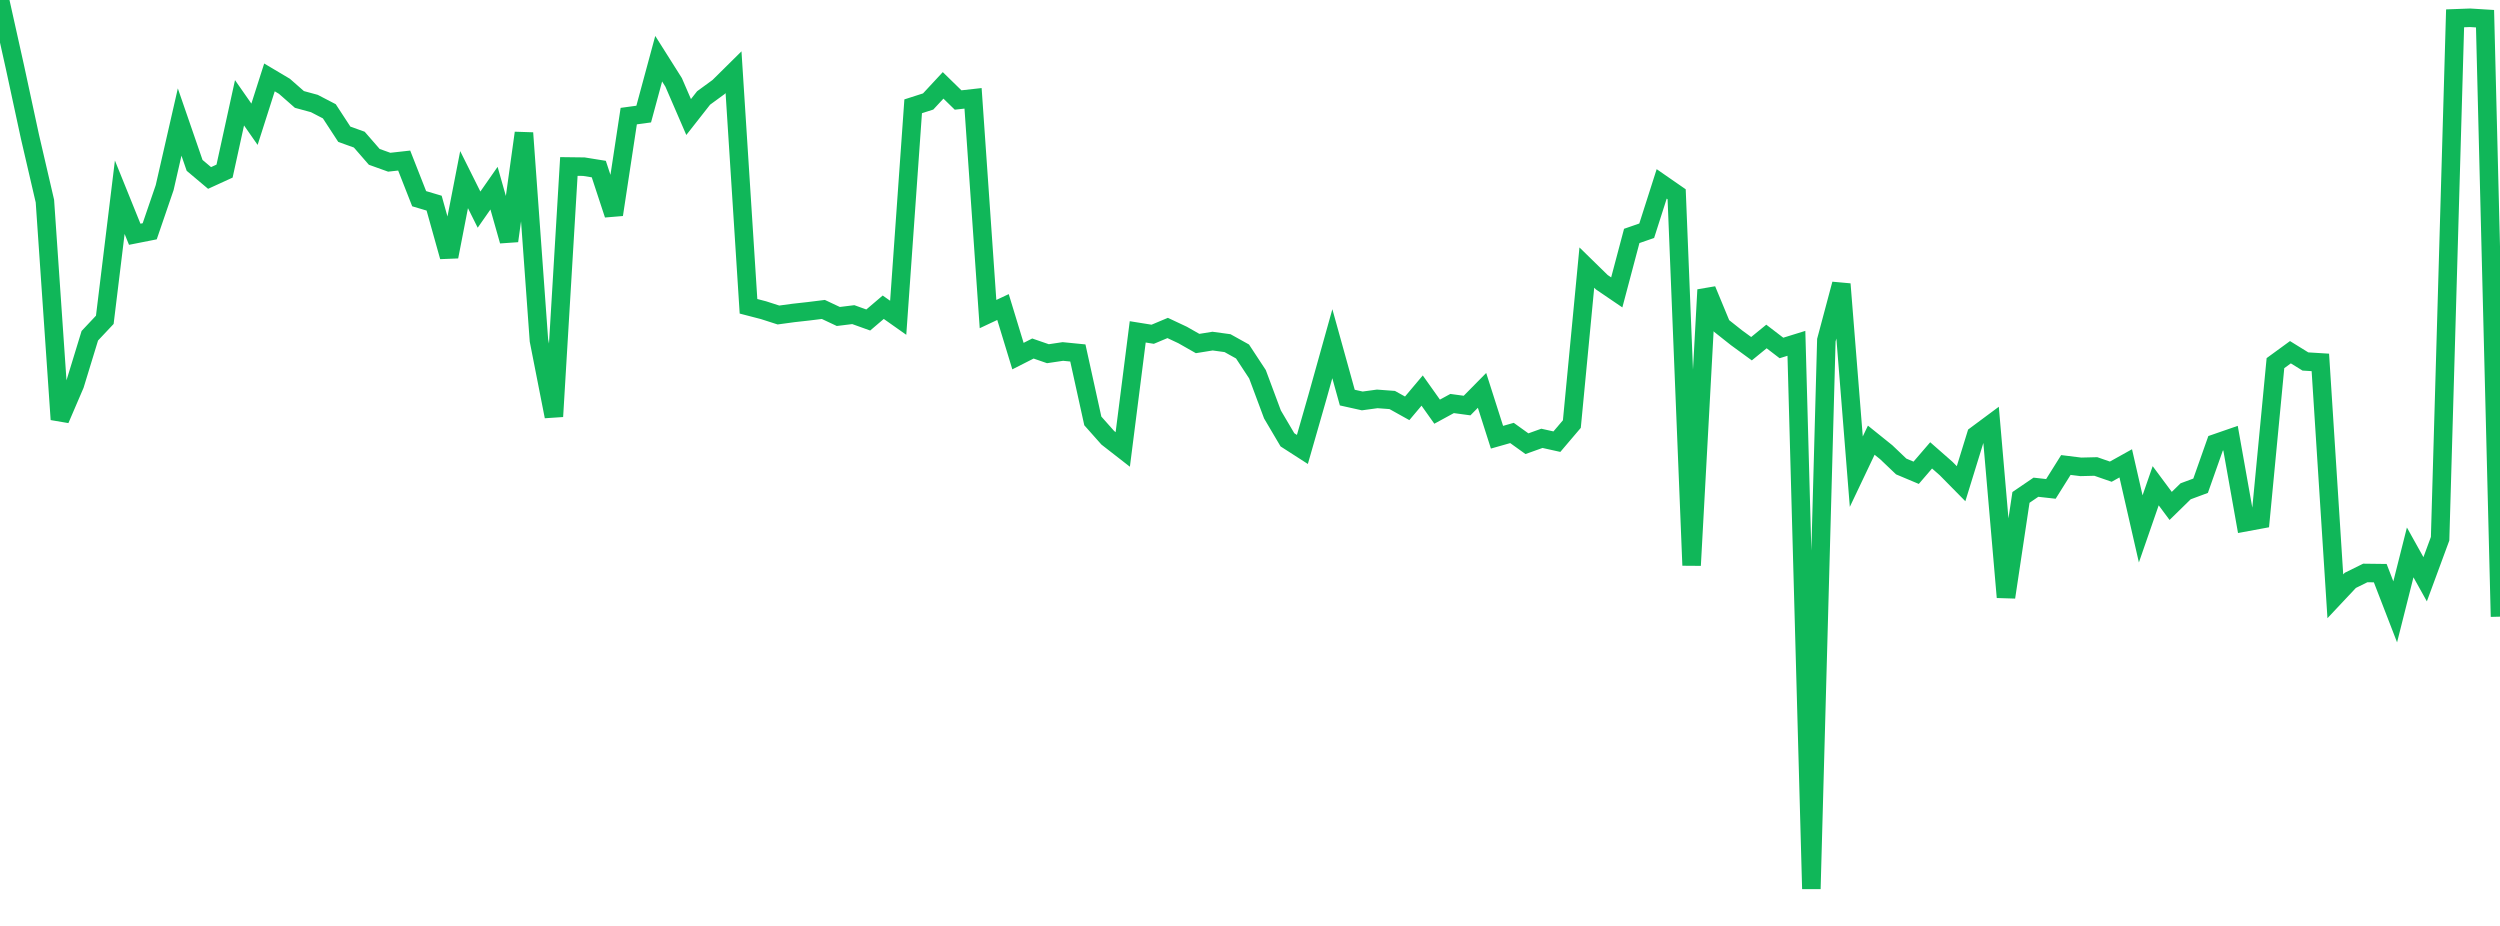 <?xml version="1.0" standalone="no"?>
<!DOCTYPE svg PUBLIC "-//W3C//DTD SVG 1.1//EN" "http://www.w3.org/Graphics/SVG/1.1/DTD/svg11.dtd">
<svg width="135" height="50" viewBox="0 0 135 50" preserveAspectRatio="none" class="sparkline" xmlns="http://www.w3.org/2000/svg"
xmlns:xlink="http://www.w3.org/1999/xlink"><path  class="sparkline--line" d="M 0 0 L 0 0 L 0.808 3.63 L 1.617 7.38 L 2.425 10.86 L 3.234 22.65 L 4.042 20.77 L 4.85 18.13 L 5.659 17.27 L 6.467 10.65 L 7.275 12.65 L 8.084 12.49 L 8.892 10.13 L 9.701 6.59 L 10.509 8.93 L 11.317 9.61 L 12.126 9.24 L 12.934 5.55 L 13.743 6.71 L 14.551 4.18 L 15.359 4.66 L 16.168 5.37 L 16.976 5.59 L 17.784 6.01 L 18.593 7.25 L 19.401 7.54 L 20.21 8.47 L 21.018 8.76 L 21.826 8.67 L 22.635 10.73 L 23.443 10.97 L 24.251 13.86 L 25.06 9.7 L 25.868 11.32 L 26.677 10.16 L 27.485 13.01 L 28.293 7.18 L 29.102 18.38 L 29.91 22.49 L 30.719 8.99 L 31.527 9 L 32.335 9.13 L 33.144 11.59 L 33.952 6.27 L 34.76 6.16 L 35.569 3.17 L 36.377 4.45 L 37.186 6.32 L 37.994 5.29 L 38.802 4.7 L 39.611 3.9 L 40.419 16.54 L 41.228 16.75 L 42.036 17.01 L 42.844 16.9 L 43.653 16.81 L 44.461 16.71 L 45.269 17.09 L 46.078 16.99 L 46.886 17.28 L 47.695 16.59 L 48.503 17.16 L 49.311 5.74 L 50.12 5.48 L 50.928 4.61 L 51.737 5.4 L 52.545 5.31 L 53.353 16.96 L 54.162 16.58 L 54.97 19.23 L 55.778 18.82 L 56.587 19.1 L 57.395 18.98 L 58.204 19.06 L 59.012 22.73 L 59.82 23.64 L 60.629 24.27 L 61.437 17.92 L 62.246 18.05 L 63.054 17.71 L 63.862 18.09 L 64.671 18.55 L 65.479 18.42 L 66.287 18.53 L 67.096 18.98 L 67.904 20.21 L 68.713 22.38 L 69.521 23.75 L 70.329 24.27 L 71.138 21.45 L 71.946 18.56 L 72.754 21.47 L 73.563 21.65 L 74.371 21.54 L 75.18 21.6 L 75.988 22.05 L 76.796 21.09 L 77.605 22.23 L 78.413 21.79 L 79.222 21.9 L 80.03 21.08 L 80.838 23.61 L 81.647 23.38 L 82.455 23.96 L 83.263 23.67 L 84.072 23.85 L 84.88 22.9 L 85.689 14.45 L 86.497 15.24 L 87.305 15.79 L 88.114 12.74 L 88.922 12.46 L 89.731 9.93 L 90.539 10.49 L 91.347 30.53 L 92.156 15.65 L 92.964 17.6 L 93.772 18.24 L 94.581 18.83 L 95.389 18.17 L 96.198 18.79 L 97.006 18.54 L 97.814 48 L 98.623 18.37 L 99.431 15.34 L 100.24 25.47 L 101.048 23.77 L 101.856 24.42 L 102.665 25.19 L 103.473 25.53 L 104.281 24.59 L 105.09 25.3 L 105.898 26.12 L 106.707 23.5 L 107.515 22.9 L 108.323 32.25 L 109.132 26.86 L 109.94 26.31 L 110.749 26.4 L 111.557 25.11 L 112.365 25.21 L 113.174 25.19 L 113.982 25.47 L 114.79 25.02 L 115.599 28.56 L 116.407 26.23 L 117.216 27.32 L 118.024 26.53 L 118.832 26.23 L 119.641 23.94 L 120.449 23.66 L 121.257 28.2 L 122.066 28.05 L 122.874 19.61 L 123.683 19.02 L 124.491 19.52 L 125.299 19.57 L 126.108 32.2 L 126.916 31.34 L 127.725 30.94 L 128.533 30.95 L 129.341 33.04 L 130.15 29.83 L 130.958 31.28 L 131.766 29.09 L 132.575 0.99 L 133.383 0.96 L 134.192 1.01 L 135 33.3" fill="none" stroke-width="1" stroke="#10b759"></path></svg>
